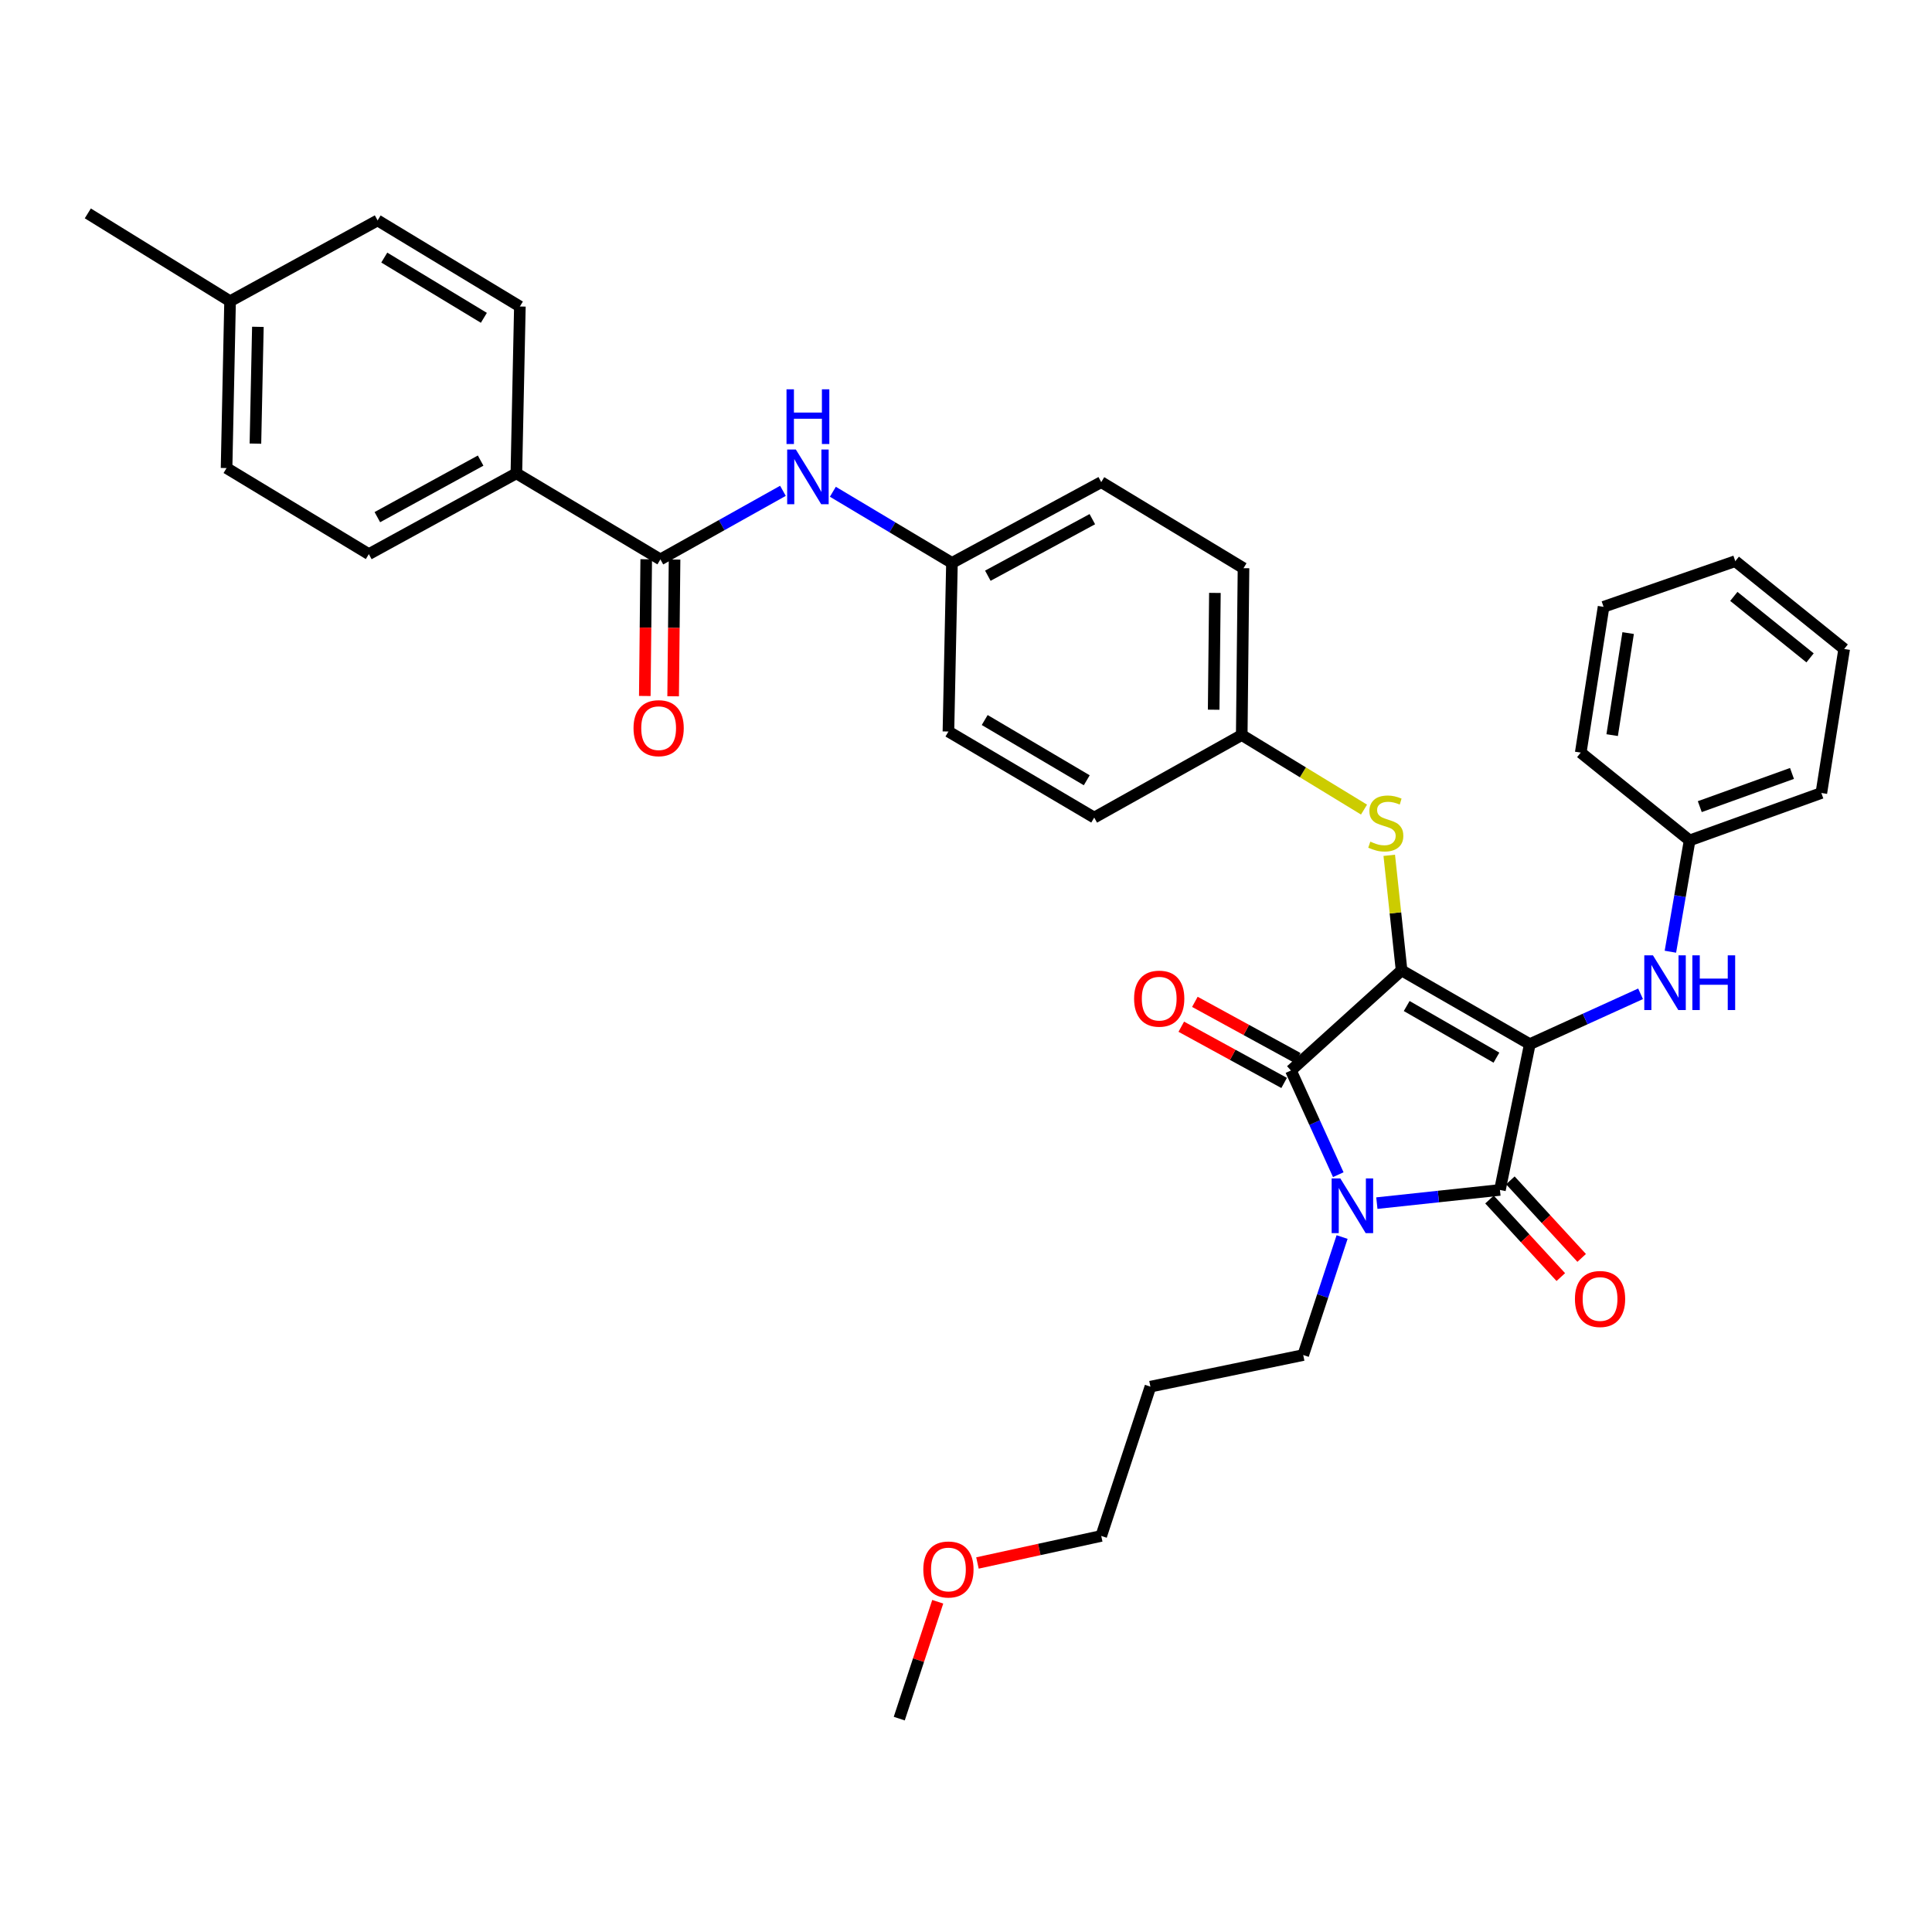 <?xml version='1.0' encoding='iso-8859-1'?>
<svg version='1.1' baseProfile='full'
              xmlns='http://www.w3.org/2000/svg'
                      xmlns:rdkit='http://www.rdkit.org/xml'
                      xmlns:xlink='http://www.w3.org/1999/xlink'
                  xml:space='preserve'
width='1000px' height='1000px' viewBox='0 0 1000 1000'>
<!-- END OF HEADER -->
<rect style='opacity:1.0;fill:#FFFFFF;stroke:none' width='1000' height='1000' x='0' y='0'> </rect>
<path class='bond-0' d='M 405.25,254.049 L 373.533,271.797' style='fill:none;fill-rule:evenodd;stroke:#0000FF;stroke-width:6px;stroke-linecap:butt;stroke-linejoin:miter;stroke-opacity:1' />
<path class='bond-0' d='M 373.533,271.797 L 341.816,289.544' style='fill:none;fill-rule:evenodd;stroke:#000000;stroke-width:6px;stroke-linecap:butt;stroke-linejoin:miter;stroke-opacity:1' />
<path class='bond-1' d='M 431.089,254.53 L 461.91,272.946' style='fill:none;fill-rule:evenodd;stroke:#0000FF;stroke-width:6px;stroke-linecap:butt;stroke-linejoin:miter;stroke-opacity:1' />
<path class='bond-1' d='M 461.91,272.946 L 492.731,291.361' style='fill:none;fill-rule:evenodd;stroke:#000000;stroke-width:6px;stroke-linecap:butt;stroke-linejoin:miter;stroke-opacity:1' />
<path class='bond-2' d='M 334.481,289.468 L 334.115,324.854' style='fill:none;fill-rule:evenodd;stroke:#000000;stroke-width:6px;stroke-linecap:butt;stroke-linejoin:miter;stroke-opacity:1' />
<path class='bond-2' d='M 334.115,324.854 L 333.748,360.24' style='fill:none;fill-rule:evenodd;stroke:#FF0000;stroke-width:6px;stroke-linecap:butt;stroke-linejoin:miter;stroke-opacity:1' />
<path class='bond-2' d='M 349.15,289.62 L 348.783,325.006' style='fill:none;fill-rule:evenodd;stroke:#000000;stroke-width:6px;stroke-linecap:butt;stroke-linejoin:miter;stroke-opacity:1' />
<path class='bond-2' d='M 348.783,325.006 L 348.416,360.392' style='fill:none;fill-rule:evenodd;stroke:#FF0000;stroke-width:6px;stroke-linecap:butt;stroke-linejoin:miter;stroke-opacity:1' />
<path class='bond-3' d='M 341.816,289.544 L 267.271,244.998' style='fill:none;fill-rule:evenodd;stroke:#000000;stroke-width:6px;stroke-linecap:butt;stroke-linejoin:miter;stroke-opacity:1' />
<path class='bond-4' d='M 725.459,502.274 L 791.822,540.455' style='fill:none;fill-rule:evenodd;stroke:#000000;stroke-width:6px;stroke-linecap:butt;stroke-linejoin:miter;stroke-opacity:1' />
<path class='bond-4' d='M 728.098,520.716 L 774.552,547.443' style='fill:none;fill-rule:evenodd;stroke:#000000;stroke-width:6px;stroke-linecap:butt;stroke-linejoin:miter;stroke-opacity:1' />
<path class='bond-5' d='M 725.459,502.274 L 668.184,554.089' style='fill:none;fill-rule:evenodd;stroke:#000000;stroke-width:6px;stroke-linecap:butt;stroke-linejoin:miter;stroke-opacity:1' />
<path class='bond-6' d='M 725.459,502.274 L 722.268,472.493' style='fill:none;fill-rule:evenodd;stroke:#000000;stroke-width:6px;stroke-linecap:butt;stroke-linejoin:miter;stroke-opacity:1' />
<path class='bond-6' d='M 722.268,472.493 L 719.077,442.712' style='fill:none;fill-rule:evenodd;stroke:#CCCC00;stroke-width:6px;stroke-linecap:butt;stroke-linejoin:miter;stroke-opacity:1' />
<path class='bond-7' d='M 791.822,540.455 L 776.362,615.912' style='fill:none;fill-rule:evenodd;stroke:#000000;stroke-width:6px;stroke-linecap:butt;stroke-linejoin:miter;stroke-opacity:1' />
<path class='bond-8' d='M 791.822,540.455 L 820.489,527.424' style='fill:none;fill-rule:evenodd;stroke:#000000;stroke-width:6px;stroke-linecap:butt;stroke-linejoin:miter;stroke-opacity:1' />
<path class='bond-8' d='M 820.489,527.424 L 849.157,514.394' style='fill:none;fill-rule:evenodd;stroke:#0000FF;stroke-width:6px;stroke-linecap:butt;stroke-linejoin:miter;stroke-opacity:1' />
<path class='bond-9' d='M 776.362,615.912 L 744.511,619.325' style='fill:none;fill-rule:evenodd;stroke:#000000;stroke-width:6px;stroke-linecap:butt;stroke-linejoin:miter;stroke-opacity:1' />
<path class='bond-9' d='M 744.511,619.325 L 712.66,622.738' style='fill:none;fill-rule:evenodd;stroke:#0000FF;stroke-width:6px;stroke-linecap:butt;stroke-linejoin:miter;stroke-opacity:1' />
<path class='bond-10' d='M 770.963,620.877 L 789.417,640.948' style='fill:none;fill-rule:evenodd;stroke:#000000;stroke-width:6px;stroke-linecap:butt;stroke-linejoin:miter;stroke-opacity:1' />
<path class='bond-10' d='M 789.417,640.948 L 807.872,661.019' style='fill:none;fill-rule:evenodd;stroke:#FF0000;stroke-width:6px;stroke-linecap:butt;stroke-linejoin:miter;stroke-opacity:1' />
<path class='bond-10' d='M 781.761,610.948 L 800.216,631.019' style='fill:none;fill-rule:evenodd;stroke:#000000;stroke-width:6px;stroke-linecap:butt;stroke-linejoin:miter;stroke-opacity:1' />
<path class='bond-10' d='M 800.216,631.019 L 818.671,651.09' style='fill:none;fill-rule:evenodd;stroke:#FF0000;stroke-width:6px;stroke-linecap:butt;stroke-linejoin:miter;stroke-opacity:1' />
<path class='bond-11' d='M 694.666,640.288 L 684.608,670.829' style='fill:none;fill-rule:evenodd;stroke:#0000FF;stroke-width:6px;stroke-linecap:butt;stroke-linejoin:miter;stroke-opacity:1' />
<path class='bond-11' d='M 684.608,670.829 L 674.549,701.369' style='fill:none;fill-rule:evenodd;stroke:#000000;stroke-width:6px;stroke-linecap:butt;stroke-linejoin:miter;stroke-opacity:1' />
<path class='bond-12' d='M 692.691,608.012 L 680.437,581.051' style='fill:none;fill-rule:evenodd;stroke:#0000FF;stroke-width:6px;stroke-linecap:butt;stroke-linejoin:miter;stroke-opacity:1' />
<path class='bond-12' d='M 680.437,581.051 L 668.184,554.089' style='fill:none;fill-rule:evenodd;stroke:#000000;stroke-width:6px;stroke-linecap:butt;stroke-linejoin:miter;stroke-opacity:1' />
<path class='bond-13' d='M 671.702,547.653 L 645.083,533.103' style='fill:none;fill-rule:evenodd;stroke:#000000;stroke-width:6px;stroke-linecap:butt;stroke-linejoin:miter;stroke-opacity:1' />
<path class='bond-13' d='M 645.083,533.103 L 618.465,518.553' style='fill:none;fill-rule:evenodd;stroke:#FF0000;stroke-width:6px;stroke-linecap:butt;stroke-linejoin:miter;stroke-opacity:1' />
<path class='bond-13' d='M 664.666,560.525 L 638.047,545.975' style='fill:none;fill-rule:evenodd;stroke:#000000;stroke-width:6px;stroke-linecap:butt;stroke-linejoin:miter;stroke-opacity:1' />
<path class='bond-13' d='M 638.047,545.975 L 611.429,531.425' style='fill:none;fill-rule:evenodd;stroke:#FF0000;stroke-width:6px;stroke-linecap:butt;stroke-linejoin:miter;stroke-opacity:1' />
<path class='bond-14' d='M 864.59,492.61 L 869.569,463.804' style='fill:none;fill-rule:evenodd;stroke:#0000FF;stroke-width:6px;stroke-linecap:butt;stroke-linejoin:miter;stroke-opacity:1' />
<path class='bond-14' d='M 869.569,463.804 L 874.549,434.999' style='fill:none;fill-rule:evenodd;stroke:#000000;stroke-width:6px;stroke-linecap:butt;stroke-linejoin:miter;stroke-opacity:1' />
<path class='bond-15' d='M 706.014,419.044 L 674.369,399.749' style='fill:none;fill-rule:evenodd;stroke:#CCCC00;stroke-width:6px;stroke-linecap:butt;stroke-linejoin:miter;stroke-opacity:1' />
<path class='bond-15' d='M 674.369,399.749 L 642.724,380.453' style='fill:none;fill-rule:evenodd;stroke:#000000;stroke-width:6px;stroke-linecap:butt;stroke-linejoin:miter;stroke-opacity:1' />
<path class='bond-16' d='M 642.724,380.453 L 643.637,294.092' style='fill:none;fill-rule:evenodd;stroke:#000000;stroke-width:6px;stroke-linecap:butt;stroke-linejoin:miter;stroke-opacity:1' />
<path class='bond-16' d='M 628.193,367.344 L 628.832,306.891' style='fill:none;fill-rule:evenodd;stroke:#000000;stroke-width:6px;stroke-linecap:butt;stroke-linejoin:miter;stroke-opacity:1' />
<path class='bond-17' d='M 642.724,380.453 L 566.362,423.182' style='fill:none;fill-rule:evenodd;stroke:#000000;stroke-width:6px;stroke-linecap:butt;stroke-linejoin:miter;stroke-opacity:1' />
<path class='bond-18' d='M 492.731,291.361 L 490.905,378.636' style='fill:none;fill-rule:evenodd;stroke:#000000;stroke-width:6px;stroke-linecap:butt;stroke-linejoin:miter;stroke-opacity:1' />
<path class='bond-19' d='M 492.731,291.361 L 569.997,249.546' style='fill:none;fill-rule:evenodd;stroke:#000000;stroke-width:6px;stroke-linecap:butt;stroke-linejoin:miter;stroke-opacity:1' />
<path class='bond-19' d='M 511.303,297.99 L 565.389,268.719' style='fill:none;fill-rule:evenodd;stroke:#000000;stroke-width:6px;stroke-linecap:butt;stroke-linejoin:miter;stroke-opacity:1' />
<path class='bond-20' d='M 643.637,294.092 L 569.997,249.546' style='fill:none;fill-rule:evenodd;stroke:#000000;stroke-width:6px;stroke-linecap:butt;stroke-linejoin:miter;stroke-opacity:1' />
<path class='bond-21' d='M 874.549,434.999 L 942.728,410.452' style='fill:none;fill-rule:evenodd;stroke:#000000;stroke-width:6px;stroke-linecap:butt;stroke-linejoin:miter;stroke-opacity:1' />
<path class='bond-21' d='M 879.807,417.515 L 927.532,400.332' style='fill:none;fill-rule:evenodd;stroke:#000000;stroke-width:6px;stroke-linecap:butt;stroke-linejoin:miter;stroke-opacity:1' />
<path class='bond-22' d='M 874.549,434.999 L 818.186,389.548' style='fill:none;fill-rule:evenodd;stroke:#000000;stroke-width:6px;stroke-linecap:butt;stroke-linejoin:miter;stroke-opacity:1' />
<path class='bond-23' d='M 942.728,410.452 L 954.545,335.907' style='fill:none;fill-rule:evenodd;stroke:#000000;stroke-width:6px;stroke-linecap:butt;stroke-linejoin:miter;stroke-opacity:1' />
<path class='bond-24' d='M 818.186,389.548 L 830.003,314.091' style='fill:none;fill-rule:evenodd;stroke:#000000;stroke-width:6px;stroke-linecap:butt;stroke-linejoin:miter;stroke-opacity:1' />
<path class='bond-24' d='M 834.451,380.499 L 842.723,327.679' style='fill:none;fill-rule:evenodd;stroke:#000000;stroke-width:6px;stroke-linecap:butt;stroke-linejoin:miter;stroke-opacity:1' />
<path class='bond-25' d='M 595.457,717.725 L 674.549,701.369' style='fill:none;fill-rule:evenodd;stroke:#000000;stroke-width:6px;stroke-linecap:butt;stroke-linejoin:miter;stroke-opacity:1' />
<path class='bond-26' d='M 595.457,717.725 L 569.997,795' style='fill:none;fill-rule:evenodd;stroke:#000000;stroke-width:6px;stroke-linecap:butt;stroke-linejoin:miter;stroke-opacity:1' />
<path class='bond-27' d='M 505.929,808.996 L 537.963,801.998' style='fill:none;fill-rule:evenodd;stroke:#FF0000;stroke-width:6px;stroke-linecap:butt;stroke-linejoin:miter;stroke-opacity:1' />
<path class='bond-27' d='M 537.963,801.998 L 569.997,795' style='fill:none;fill-rule:evenodd;stroke:#000000;stroke-width:6px;stroke-linecap:butt;stroke-linejoin:miter;stroke-opacity:1' />
<path class='bond-28' d='M 485.374,829.071 L 475.414,859.312' style='fill:none;fill-rule:evenodd;stroke:#FF0000;stroke-width:6px;stroke-linecap:butt;stroke-linejoin:miter;stroke-opacity:1' />
<path class='bond-28' d='M 475.414,859.312 L 465.454,889.552' style='fill:none;fill-rule:evenodd;stroke:#000000;stroke-width:6px;stroke-linecap:butt;stroke-linejoin:miter;stroke-opacity:1' />
<path class='bond-29' d='M 954.545,335.907 L 898.183,290.457' style='fill:none;fill-rule:evenodd;stroke:#000000;stroke-width:6px;stroke-linecap:butt;stroke-linejoin:miter;stroke-opacity:1' />
<path class='bond-29' d='M 936.883,340.509 L 897.429,308.693' style='fill:none;fill-rule:evenodd;stroke:#000000;stroke-width:6px;stroke-linecap:butt;stroke-linejoin:miter;stroke-opacity:1' />
<path class='bond-30' d='M 830.003,314.091 L 898.183,290.457' style='fill:none;fill-rule:evenodd;stroke:#000000;stroke-width:6px;stroke-linecap:butt;stroke-linejoin:miter;stroke-opacity:1' />
<path class='bond-31' d='M 566.362,423.182 L 490.905,378.636' style='fill:none;fill-rule:evenodd;stroke:#000000;stroke-width:6px;stroke-linecap:butt;stroke-linejoin:miter;stroke-opacity:1' />
<path class='bond-31' d='M 562.501,403.867 L 509.681,372.685' style='fill:none;fill-rule:evenodd;stroke:#000000;stroke-width:6px;stroke-linecap:butt;stroke-linejoin:miter;stroke-opacity:1' />
<path class='bond-32' d='M 267.271,244.998 L 190.909,286.814' style='fill:none;fill-rule:evenodd;stroke:#000000;stroke-width:6px;stroke-linecap:butt;stroke-linejoin:miter;stroke-opacity:1' />
<path class='bond-32' d='M 248.771,238.404 L 195.318,267.675' style='fill:none;fill-rule:evenodd;stroke:#000000;stroke-width:6px;stroke-linecap:butt;stroke-linejoin:miter;stroke-opacity:1' />
<path class='bond-33' d='M 267.271,244.998 L 269.088,158.637' style='fill:none;fill-rule:evenodd;stroke:#000000;stroke-width:6px;stroke-linecap:butt;stroke-linejoin:miter;stroke-opacity:1' />
<path class='bond-34' d='M 190.909,286.814 L 117.269,242.268' style='fill:none;fill-rule:evenodd;stroke:#000000;stroke-width:6px;stroke-linecap:butt;stroke-linejoin:miter;stroke-opacity:1' />
<path class='bond-35' d='M 269.088,158.637 L 195.448,114.091' style='fill:none;fill-rule:evenodd;stroke:#000000;stroke-width:6px;stroke-linecap:butt;stroke-linejoin:miter;stroke-opacity:1' />
<path class='bond-35' d='M 250.45,164.506 L 198.902,133.324' style='fill:none;fill-rule:evenodd;stroke:#000000;stroke-width:6px;stroke-linecap:butt;stroke-linejoin:miter;stroke-opacity:1' />
<path class='bond-36' d='M 195.448,114.091 L 119.086,155.906' style='fill:none;fill-rule:evenodd;stroke:#000000;stroke-width:6px;stroke-linecap:butt;stroke-linejoin:miter;stroke-opacity:1' />
<path class='bond-37' d='M 117.269,242.268 L 119.086,155.906' style='fill:none;fill-rule:evenodd;stroke:#000000;stroke-width:6px;stroke-linecap:butt;stroke-linejoin:miter;stroke-opacity:1' />
<path class='bond-37' d='M 132.208,229.622 L 133.48,169.169' style='fill:none;fill-rule:evenodd;stroke:#000000;stroke-width:6px;stroke-linecap:butt;stroke-linejoin:miter;stroke-opacity:1' />
<path class='bond-38' d='M 119.086,155.906 L 45.455,110.448' style='fill:none;fill-rule:evenodd;stroke:#000000;stroke-width:6px;stroke-linecap:butt;stroke-linejoin:miter;stroke-opacity:1' />
<path  class='atom-0' d='M 411.918 232.656
L 421.198 247.656
Q 422.118 249.136, 423.598 251.816
Q 425.078 254.496, 425.158 254.656
L 425.158 232.656
L 428.918 232.656
L 428.918 260.976
L 425.038 260.976
L 415.078 244.576
Q 413.918 242.656, 412.678 240.456
Q 411.478 238.256, 411.118 237.576
L 411.118 260.976
L 407.438 260.976
L 407.438 232.656
L 411.918 232.656
' fill='#0000FF'/>
<path  class='atom-0' d='M 407.098 201.504
L 410.938 201.504
L 410.938 213.544
L 425.418 213.544
L 425.418 201.504
L 429.258 201.504
L 429.258 229.824
L 425.418 229.824
L 425.418 216.744
L 410.938 216.744
L 410.938 229.824
L 407.098 229.824
L 407.098 201.504
' fill='#0000FF'/>
<path  class='atom-2' d='M 327.911 376.898
Q 327.911 370.098, 331.271 366.298
Q 334.631 362.498, 340.911 362.498
Q 347.191 362.498, 350.551 366.298
Q 353.911 370.098, 353.911 376.898
Q 353.911 383.778, 350.511 387.698
Q 347.111 391.578, 340.911 391.578
Q 334.671 391.578, 331.271 387.698
Q 327.911 383.818, 327.911 376.898
M 340.911 388.378
Q 345.231 388.378, 347.551 385.498
Q 349.911 382.578, 349.911 376.898
Q 349.911 371.338, 347.551 368.538
Q 345.231 365.698, 340.911 365.698
Q 336.591 365.698, 334.231 368.498
Q 331.911 371.298, 331.911 376.898
Q 331.911 382.618, 334.231 385.498
Q 336.591 388.378, 340.911 388.378
' fill='#FF0000'/>
<path  class='atom-6' d='M 693.74 609.934
L 703.02 624.934
Q 703.94 626.414, 705.42 629.094
Q 706.9 631.774, 706.98 631.934
L 706.98 609.934
L 710.74 609.934
L 710.74 638.254
L 706.86 638.254
L 696.9 621.854
Q 695.74 619.934, 694.5 617.734
Q 693.3 615.534, 692.94 614.854
L 692.94 638.254
L 689.26 638.254
L 689.26 609.934
L 693.74 609.934
' fill='#0000FF'/>
<path  class='atom-8' d='M 855.559 494.479
L 864.839 509.479
Q 865.759 510.959, 867.239 513.639
Q 868.719 516.319, 868.799 516.479
L 868.799 494.479
L 872.559 494.479
L 872.559 522.799
L 868.679 522.799
L 858.719 506.399
Q 857.559 504.479, 856.319 502.279
Q 855.119 500.079, 854.759 499.399
L 854.759 522.799
L 851.079 522.799
L 851.079 494.479
L 855.559 494.479
' fill='#0000FF'/>
<path  class='atom-8' d='M 875.959 494.479
L 879.799 494.479
L 879.799 506.519
L 894.279 506.519
L 894.279 494.479
L 898.119 494.479
L 898.119 522.799
L 894.279 522.799
L 894.279 509.719
L 879.799 509.719
L 879.799 522.799
L 875.959 522.799
L 875.959 494.479
' fill='#0000FF'/>
<path  class='atom-9' d='M 709.277 435.632
Q 709.597 435.752, 710.917 436.312
Q 712.237 436.872, 713.677 437.232
Q 715.157 437.552, 716.597 437.552
Q 719.277 437.552, 720.837 436.272
Q 722.397 434.952, 722.397 432.672
Q 722.397 431.112, 721.597 430.152
Q 720.837 429.192, 719.637 428.672
Q 718.437 428.152, 716.437 427.552
Q 713.917 426.792, 712.397 426.072
Q 710.917 425.352, 709.837 423.832
Q 708.797 422.312, 708.797 419.752
Q 708.797 416.192, 711.197 413.992
Q 713.637 411.792, 718.437 411.792
Q 721.717 411.792, 725.437 413.352
L 724.517 416.432
Q 721.117 415.032, 718.557 415.032
Q 715.797 415.032, 714.277 416.192
Q 712.757 417.312, 712.797 419.272
Q 712.797 420.792, 713.557 421.712
Q 714.357 422.632, 715.477 423.152
Q 716.637 423.672, 718.557 424.272
Q 721.117 425.072, 722.637 425.872
Q 724.157 426.672, 725.237 428.312
Q 726.357 429.912, 726.357 432.672
Q 726.357 436.592, 723.717 438.712
Q 721.117 440.792, 716.757 440.792
Q 714.237 440.792, 712.317 440.232
Q 710.437 439.712, 708.197 438.792
L 709.277 435.632
' fill='#CCCC00'/>
<path  class='atom-10' d='M 587.004 516.901
Q 587.004 510.101, 590.364 506.301
Q 593.724 502.501, 600.004 502.501
Q 606.284 502.501, 609.644 506.301
Q 613.004 510.101, 613.004 516.901
Q 613.004 523.781, 609.604 527.701
Q 606.204 531.581, 600.004 531.581
Q 593.764 531.581, 590.364 527.701
Q 587.004 523.821, 587.004 516.901
M 600.004 528.381
Q 604.324 528.381, 606.644 525.501
Q 609.004 522.581, 609.004 516.901
Q 609.004 511.341, 606.644 508.541
Q 604.324 505.701, 600.004 505.701
Q 595.684 505.701, 593.324 508.501
Q 591.004 511.301, 591.004 516.901
Q 591.004 522.621, 593.324 525.501
Q 595.684 528.381, 600.004 528.381
' fill='#FF0000'/>
<path  class='atom-11' d='M 815.185 672.355
Q 815.185 665.555, 818.545 661.755
Q 821.905 657.955, 828.185 657.955
Q 834.465 657.955, 837.825 661.755
Q 841.185 665.555, 841.185 672.355
Q 841.185 679.235, 837.785 683.155
Q 834.385 687.035, 828.185 687.035
Q 821.945 687.035, 818.545 683.155
Q 815.185 679.275, 815.185 672.355
M 828.185 683.835
Q 832.505 683.835, 834.825 680.955
Q 837.185 678.035, 837.185 672.355
Q 837.185 666.795, 834.825 663.995
Q 832.505 661.155, 828.185 661.155
Q 823.865 661.155, 821.505 663.955
Q 819.185 666.755, 819.185 672.355
Q 819.185 678.075, 821.505 680.955
Q 823.865 683.835, 828.185 683.835
' fill='#FF0000'/>
<path  class='atom-19' d='M 477.905 812.357
Q 477.905 805.557, 481.265 801.757
Q 484.625 797.957, 490.905 797.957
Q 497.185 797.957, 500.545 801.757
Q 503.905 805.557, 503.905 812.357
Q 503.905 819.237, 500.505 823.157
Q 497.105 827.037, 490.905 827.037
Q 484.665 827.037, 481.265 823.157
Q 477.905 819.277, 477.905 812.357
M 490.905 823.837
Q 495.225 823.837, 497.545 820.957
Q 499.905 818.037, 499.905 812.357
Q 499.905 806.797, 497.545 803.997
Q 495.225 801.157, 490.905 801.157
Q 486.585 801.157, 484.225 803.957
Q 481.905 806.757, 481.905 812.357
Q 481.905 818.077, 484.225 820.957
Q 486.585 823.837, 490.905 823.837
' fill='#FF0000'/>
</svg>
